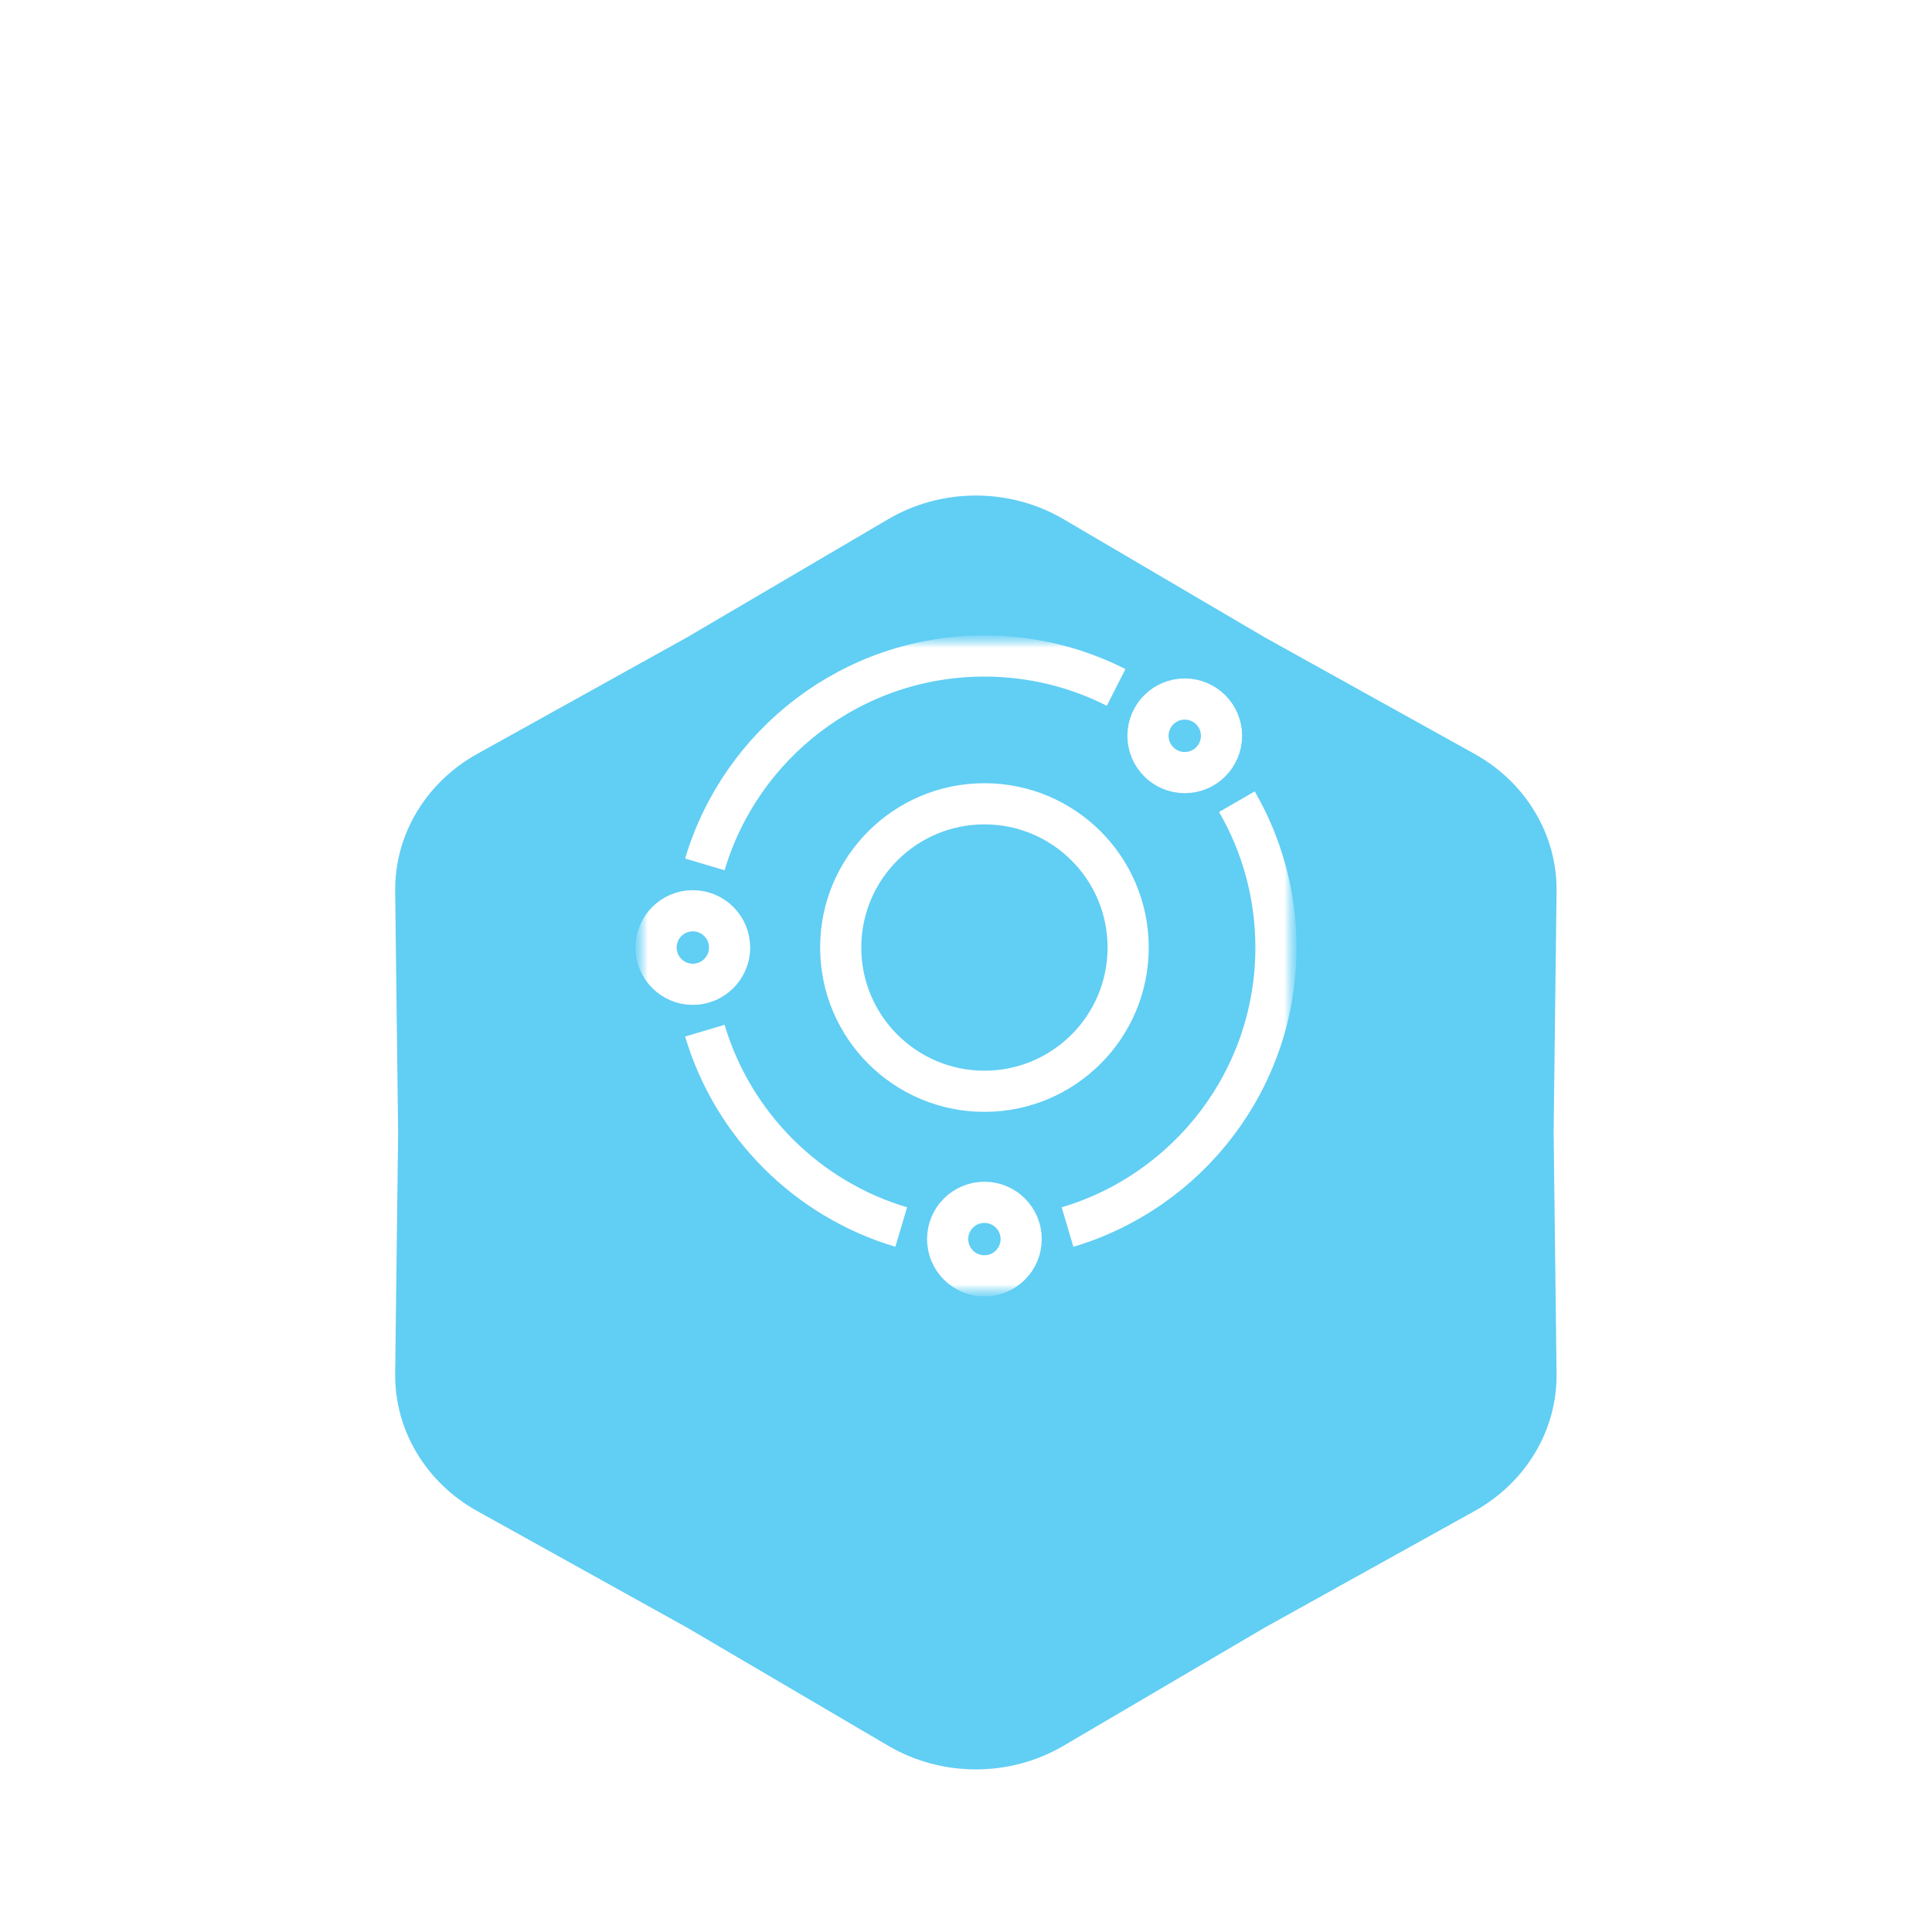 <svg width="88" height="88" viewBox="0 0 88 88" fill="none" xmlns="http://www.w3.org/2000/svg">
<g clip-path="url(#clip0_1_2)">
<g filter="url(#filter0_d_1_2)">
<path d="M40.457 16.077C42.903 14.641 45.997 14.641 48.443 16.077L57.608 21.46L67.162 26.767C69.504 28.069 70.931 30.458 70.899 33.028L70.766 44.012L70.899 54.995C70.931 57.565 69.504 59.955 67.162 61.256L57.608 66.563L48.443 71.946C45.997 73.382 42.903 73.382 40.457 71.946L31.292 66.563L21.738 61.256C19.395 59.955 17.969 57.565 18 54.995L18.134 44.012L18 33.028C17.969 30.458 19.395 28.069 21.738 26.767L31.292 21.46L40.457 16.077Z" fill="#61CEF4"/>
</g>
<mask id="mask0_1_2" style="mask-type:luminance" maskUnits="userSpaceOnUse" x="29" y="29" width="30" height="30">
<path d="M59 29H29V59H59V29Z" fill="white"/>
</mask>
<g mask="url(#mask0_1_2)">
<mask id="mask1_1_2" style="mask-type:luminance" maskUnits="userSpaceOnUse" x="29" y="29" width="30" height="30">
<path d="M29 29H59V59H29V29Z" fill="white"/>
</mask>
<g mask="url(#mask1_1_2)">
<path d="M51.386 43.159C51.386 46.775 48.455 49.706 44.84 49.706C41.224 49.706 38.293 46.775 38.293 43.159C38.293 39.543 41.224 36.612 44.84 36.612C48.455 36.612 51.386 39.543 51.386 43.159Z" stroke="white" stroke-width="1.875" stroke-miterlimit="10"/>
<path d="M55.638 33.515C55.638 34.44 54.889 35.19 53.964 35.19C53.039 35.19 52.289 34.44 52.289 33.515C52.289 32.59 53.039 31.84 53.964 31.84C54.889 31.84 55.638 32.59 55.638 33.515Z" stroke="white" stroke-width="1.875" stroke-miterlimit="10"/>
<path d="M50.838 31.311C49.036 30.396 46.996 29.88 44.836 29.88C38.818 29.88 33.736 33.884 32.105 39.373" stroke="white" stroke-width="1.875" stroke-miterlimit="10"/>
<path d="M48.625 55.89C54.114 54.26 58.118 49.177 58.118 43.159C58.118 40.739 57.47 38.47 56.339 36.516" stroke="white" stroke-width="1.875" stroke-miterlimit="10"/>
<path d="M32.105 46.945C33.379 51.234 36.761 54.616 41.05 55.89" stroke="white" stroke-width="1.875" stroke-miterlimit="10"/>
<path d="M46.513 56.438C46.513 57.363 45.764 58.113 44.839 58.113C43.914 58.113 43.164 57.363 43.164 56.438C43.164 55.514 43.914 54.764 44.839 54.764C45.764 54.764 46.513 55.514 46.513 56.438Z" stroke="white" stroke-width="1.875" stroke-miterlimit="10"/>
<path d="M33.232 43.159C33.232 44.084 32.482 44.834 31.557 44.834C30.633 44.834 29.883 44.084 29.883 43.159C29.883 42.234 30.633 41.484 31.557 41.484C32.482 41.484 33.232 42.234 33.232 43.159Z" stroke="white" stroke-width="1.875" stroke-miterlimit="10"/>
</g>
</g>
</g>
<defs>
<filter id="filter0_d_1_2" x="2.857" y="7.429" width="83.186" height="88.309" filterUnits="userSpaceOnUse" color-interpolation-filters="sRGB">
<feFlood flood-opacity="0" result="BackgroundImageFix"/>
<feColorMatrix in="SourceAlpha" type="matrix" values="0 0 0 0 0 0 0 0 0 0 0 0 0 0 0 0 0 0 127 0" result="hardAlpha"/>
<feOffset dy="7.571"/>
<feGaussianBlur stdDeviation="7.571"/>
<feComposite in2="hardAlpha" operator="out"/>
<feColorMatrix type="matrix" values="0 0 0 0 0.078 0 0 0 0 0.761 0 0 0 0 0.878 0 0 0 0.2 0"/>
<feBlend mode="normal" in2="BackgroundImageFix" result="effect1_dropShadow_1_2"/>
<feBlend mode="normal" in="SourceGraphic" in2="effect1_dropShadow_1_2" result="shape"/>
</filter>
<clipPath id="clip0_1_2">
<rect width="88" height="88" fill="white"/>
</clipPath>
</defs>
</svg>
